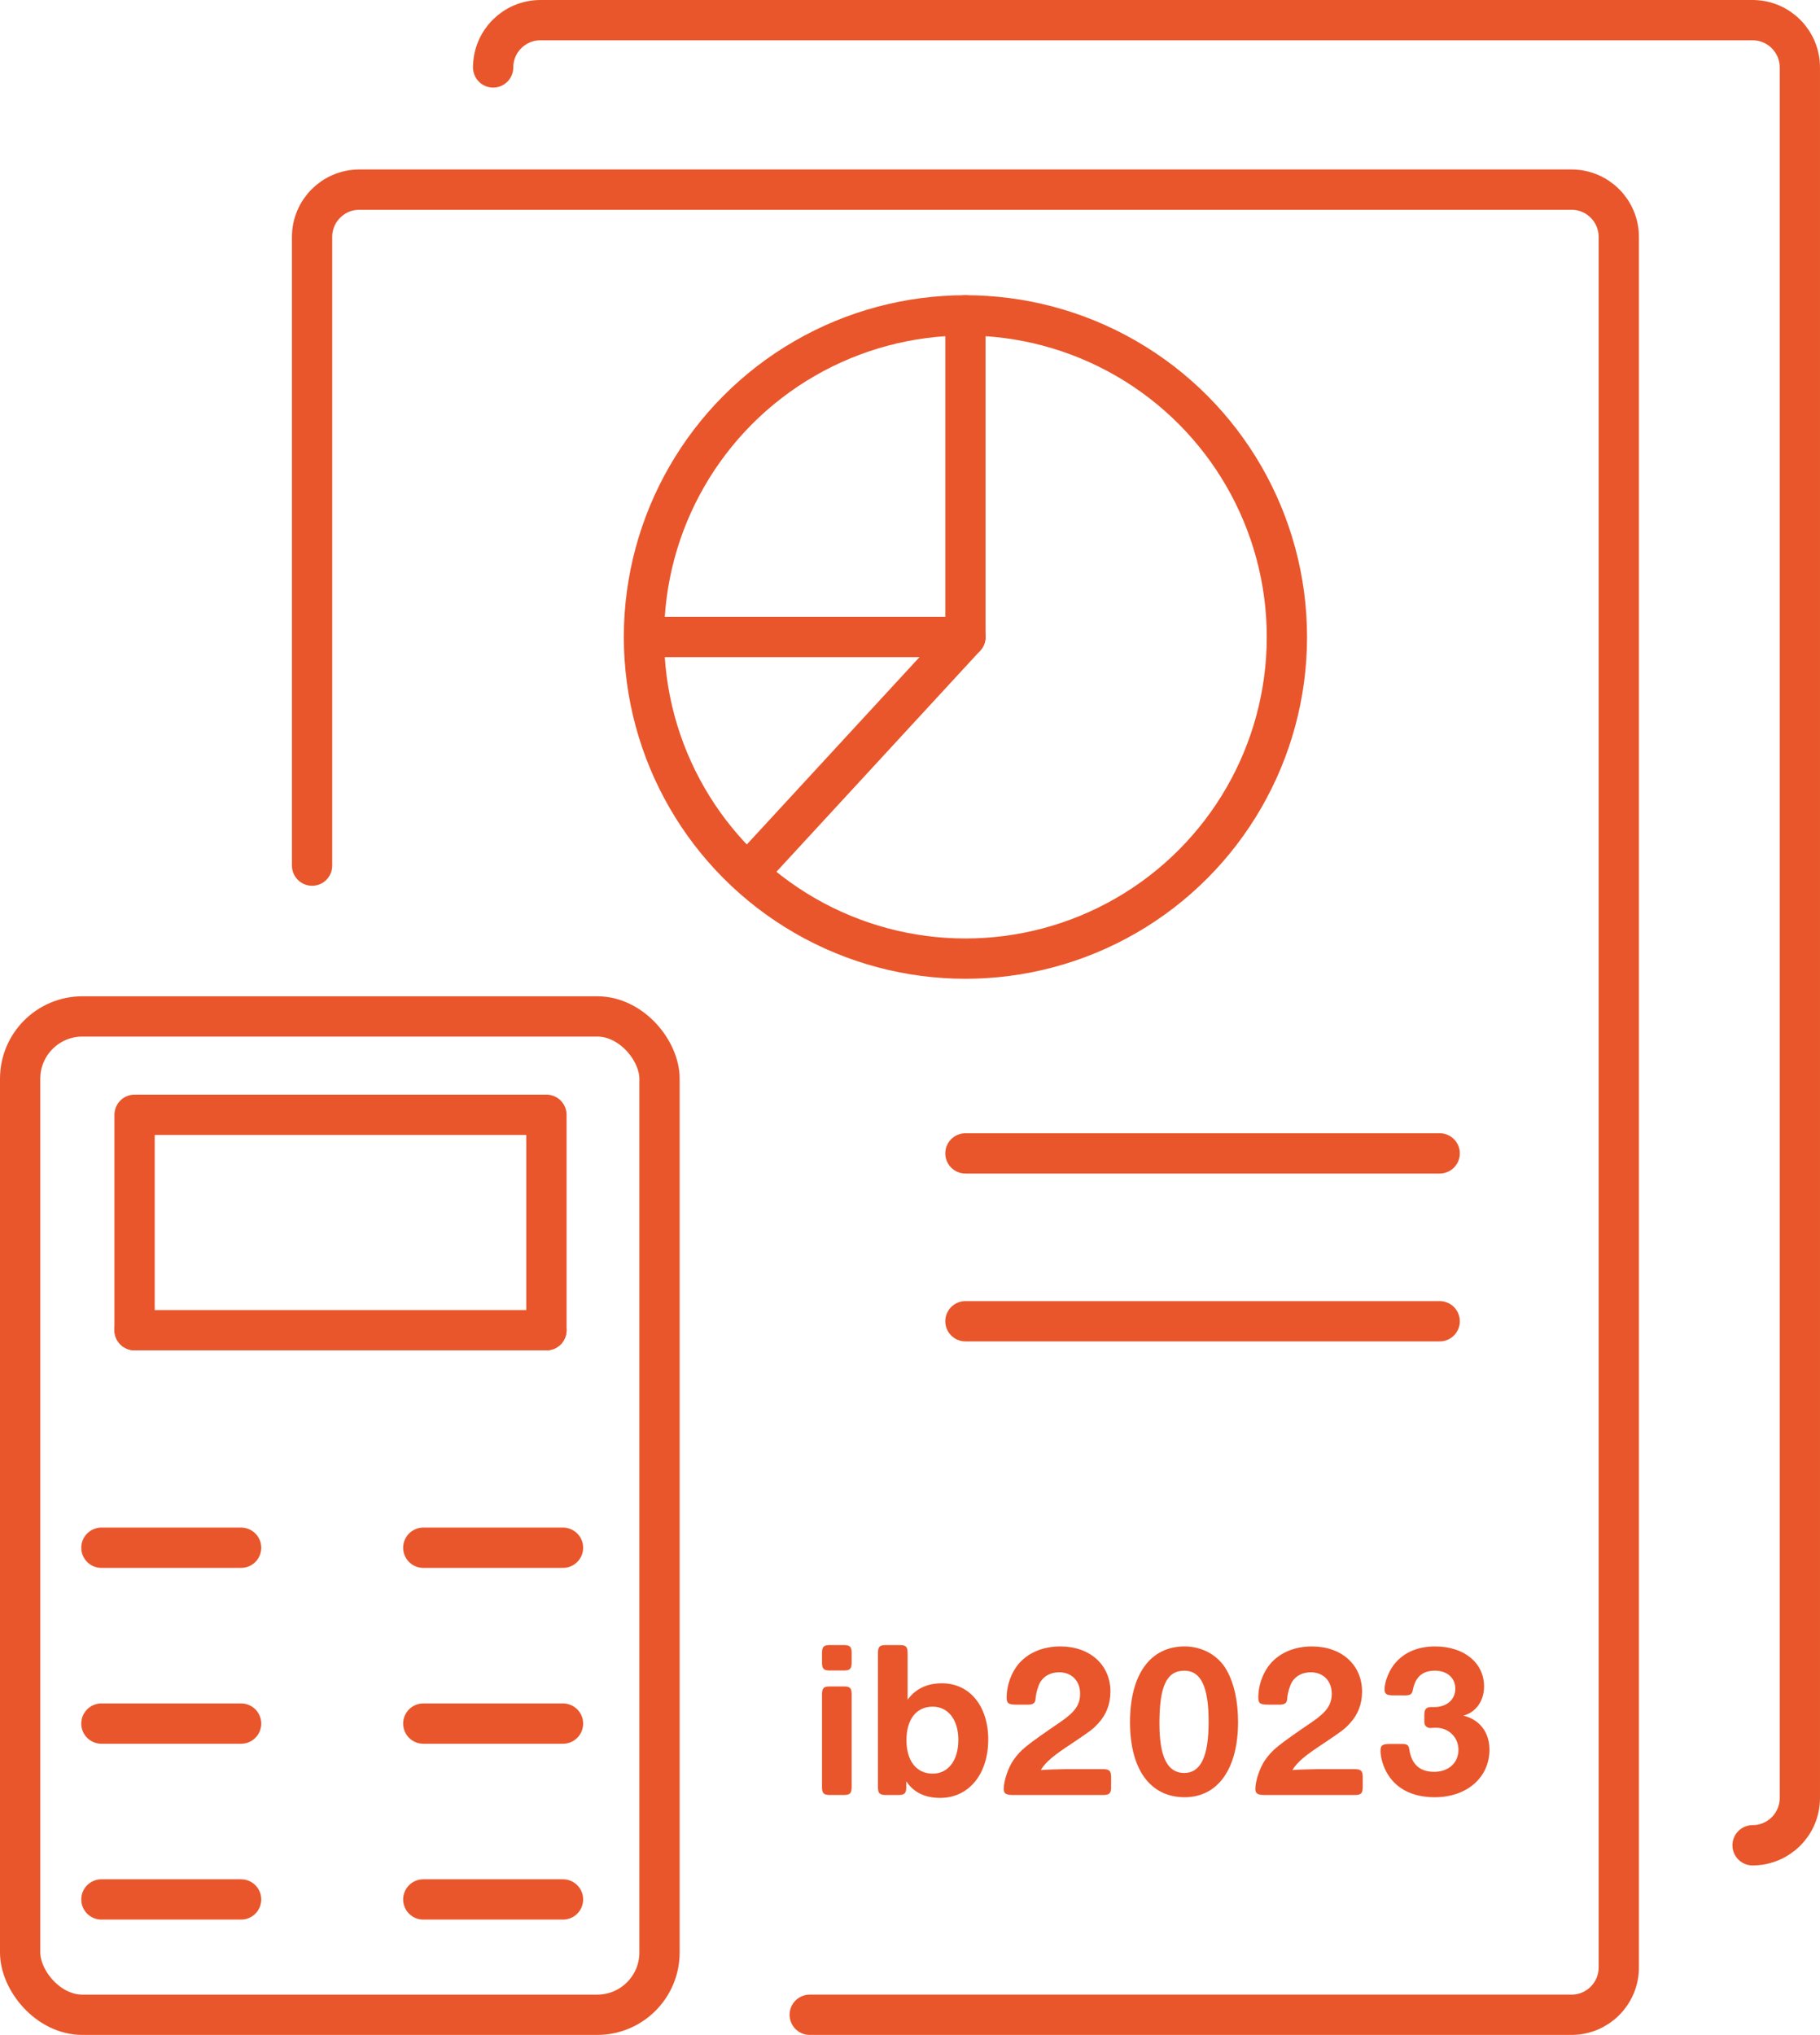 <?xml version="1.0" encoding="UTF-8"?>
<svg id="b" data-name="Layer 2" xmlns="http://www.w3.org/2000/svg" width="180.765" height="202.015" viewBox="0 0 180.765 202.015">
  <g id="c" data-name="Layer 1">
    <g>
      <g>
        <g>
          <rect x="2" y="100.905" width="63.504" height="99.11" rx="6.187" ry="6.187" fill="none" stroke="#e9562b" stroke-linecap="round" stroke-linejoin="round" stroke-width="4"/>
          <polyline points="13.366 132.054 13.366 110.67 54.272 110.67 54.272 132.054" fill="none" stroke="#e9562b" stroke-linecap="round" stroke-linejoin="round" stroke-width="4"/>
          <line x1="13.366" y1="132.054" x2="54.272" y2="132.054" fill="none" stroke="#e9562b" stroke-linecap="round" stroke-linejoin="round" stroke-width="4"/>
          <line x1="23.947" y1="153.65" x2="10.071" y2="153.65" fill="none" stroke="#e9562b" stroke-linecap="round" stroke-linejoin="round" stroke-width="4"/>
          <line x1="55.918" y1="153.65" x2="42.042" y2="153.65" fill="none" stroke="#e9562b" stroke-linecap="round" stroke-linejoin="round" stroke-width="4"/>
          <line x1="23.947" y1="171.108" x2="10.071" y2="171.108" fill="none" stroke="#e9562b" stroke-linecap="round" stroke-linejoin="round" stroke-width="4"/>
          <line x1="55.918" y1="171.108" x2="42.042" y2="171.108" fill="none" stroke="#e9562b" stroke-linecap="round" stroke-linejoin="round" stroke-width="4"/>
          <line x1="23.947" y1="188.566" x2="10.071" y2="188.566" fill="none" stroke="#e9562b" stroke-linecap="round" stroke-linejoin="round" stroke-width="4"/>
          <line x1="55.918" y1="188.566" x2="42.042" y2="188.566" fill="none" stroke="#e9562b" stroke-linecap="round" stroke-linejoin="round" stroke-width="4"/>
        </g>
        <path d="m30.996,85.934V23.521c0-2.594,2.103-4.696,4.696-4.696h120.392c2.594,0,4.696,2.103,4.696,4.696v171.798c0,2.594-2.103,4.696-4.696,4.696h-75.66" fill="none" stroke="#e9562b" stroke-linecap="round" stroke-linejoin="round" stroke-width="4"/>
        <path d="m48.98,6.696c0-2.594,2.103-4.696,4.696-4.696h120.392c2.594,0,4.696,2.103,4.696,4.696v171.798c0,2.594-2.103,4.696-4.696,4.696" fill="none" stroke="#e9562b" stroke-linecap="round" stroke-linejoin="round" stroke-width="4"/>
        <circle cx="95.888" cy="63.238" r="31.929" fill="none" stroke="#e9562b" stroke-linecap="round" stroke-linejoin="round" stroke-width="4"/>
        <polyline points="95.888 31.309 95.888 63.238 74.959 85.934" fill="none" stroke="#e9562b" stroke-linecap="round" stroke-linejoin="round" stroke-width="4"/>
        <line x1="95.888" y1="63.238" x2="63.959" y2="63.238" fill="none" stroke="#e9562b" stroke-linecap="round" stroke-linejoin="round" stroke-width="4"/>
        <line x1="142.991" y1="114.502" x2="95.888" y2="114.502" fill="none" stroke="#e9562b" stroke-linecap="round" stroke-linejoin="round" stroke-width="4"/>
        <line x1="142.991" y1="131.167" x2="95.888" y2="131.167" fill="none" stroke="#e9562b" stroke-linecap="round" stroke-linejoin="round" stroke-width="4"/>
      </g>
      <g>
        <path d="m84.587,164.876c.022.826-.134.982-.959.96h-1.026c-.825.022-.981-.134-.959-.96v-.602c-.022-.826.134-.982.959-.959h1.026c.826-.023.982.133.959.959v.602Zm0,12.361c.022.825-.134.981-.959.959h-1.026c-.825.022-.981-.134-.959-.959v-8.857c-.022-.826.134-.982.959-.96h1.026c.826-.022.982.134.959.96v8.857Z" fill="#e9562b" stroke-width="0"/>
        <path d="m90.143,168.737c.803-1.093,1.941-1.629,3.414-1.629,2.744,0,4.596,2.254,4.596,5.577,0,3.458-1.941,5.801-4.774,5.801-1.517,0-2.654-.557-3.368-1.652v.403c.022.825-.134.981-.959.959h-.893c-.825.022-.981-.134-.959-.959v-12.963c-.022-.826.134-.982.959-.959h1.026c.826-.023.982.133.959.959v4.462Zm-.111,4.015c0,2.053.981,3.325,2.61,3.325,1.539,0,2.543-1.317,2.543-3.347,0-1.985-1.004-3.302-2.543-3.302-1.629,0-2.61,1.249-2.61,3.324Z" fill="#e9562b" stroke-width="0"/>
        <path d="m100.965,169.228c-.803,0-.982-.134-.982-.692,0-1.383.58-2.811,1.495-3.681.959-.915,2.298-1.406,3.837-1.406,2.945,0,4.975,1.83,4.975,4.485,0,1.226-.401,2.275-1.205,3.145-.536.58-.647.67-2.566,1.963-1.941,1.272-2.655,1.874-3.146,2.678,1.026-.068,1.561-.068,2.499-.089h3.525c.825-.023.982.156.959.982v.625c.022.825-.134.981-.959.959h-8.746c-.736,0-.959-.134-.959-.602,0-.804.446-2.119.959-2.856.736-1.049,1.25-1.451,4.708-3.816,1.428-.982,1.919-1.695,1.919-2.788,0-1.272-.848-2.119-2.075-2.119-.825,0-1.472.334-1.874.959-.201.335-.446,1.138-.468,1.607-.022.536-.268.669-.959.647h-.937Z" fill="#e9562b" stroke-width="0"/>
        <path d="m121.85,165.836c.736,1.317,1.115,3.078,1.115,5.109,0,4.662-2.008,7.474-5.309,7.474-3.414,0-5.422-2.767-5.422-7.452,0-4.73,2.008-7.519,5.422-7.519,1.785,0,3.391.915,4.194,2.388Zm-6.693,5.265c0,3.324.803,4.909,2.454,4.909s2.432-1.629,2.432-5.088-.759-5.065-2.41-5.065c-1.763,0-2.477,1.54-2.477,5.244Z" fill="#e9562b" stroke-width="0"/>
        <path d="m125.957,169.228c-.803,0-.982-.134-.982-.692,0-1.383.58-2.811,1.495-3.681.959-.915,2.298-1.406,3.837-1.406,2.945,0,4.975,1.83,4.975,4.485,0,1.226-.401,2.275-1.205,3.145-.536.58-.647.67-2.566,1.963-1.941,1.272-2.655,1.874-3.146,2.678,1.026-.068,1.561-.068,2.499-.089h3.525c.825-.023.982.156.959.982v.625c.022.825-.134.981-.959.959h-8.746c-.736,0-.959-.134-.959-.602,0-.804.446-2.119.959-2.856.736-1.049,1.25-1.451,4.708-3.816,1.428-.982,1.919-1.695,1.919-2.788,0-1.272-.848-2.119-2.075-2.119-.825,0-1.472.334-1.874.959-.201.335-.446,1.138-.468,1.607-.022.536-.268.669-.959.647h-.937Z" fill="#e9562b" stroke-width="0"/>
        <path d="m138.475,168.312c-.759,0-.959-.133-.959-.602,0-.67.357-1.652.848-2.343.915-1.249,2.342-1.919,4.172-1.919,2.878,0,4.864,1.63,4.864,3.972,0,1.428-.803,2.566-2.053,2.9,1.606.38,2.588,1.652,2.588,3.368,0,2.789-2.253,4.731-5.444,4.731-2.119,0-3.726-.781-4.64-2.254-.446-.692-.736-1.652-.736-2.365,0-.536.178-.67.959-.67h.959c.692-.022.87.068.937.514.223,1.516,1.048,2.252,2.476,2.252s2.41-.892,2.41-2.186-1.048-2.254-2.365-2.186l-.446.022c-.178,0-.379-.089-.491-.267-.089-.134-.089-.179-.089-.715v-.134c-.022-.803.156-1.004.959-.959,1.271,0,2.119-.736,2.119-1.829,0-1.071-.803-1.786-2.031-1.786s-1.941.625-2.187,1.919c-.089.446-.268.559-.959.536h-.892Z" fill="#e9562b" stroke-width="0"/>
      </g>
    </g>
  </g>
</svg>